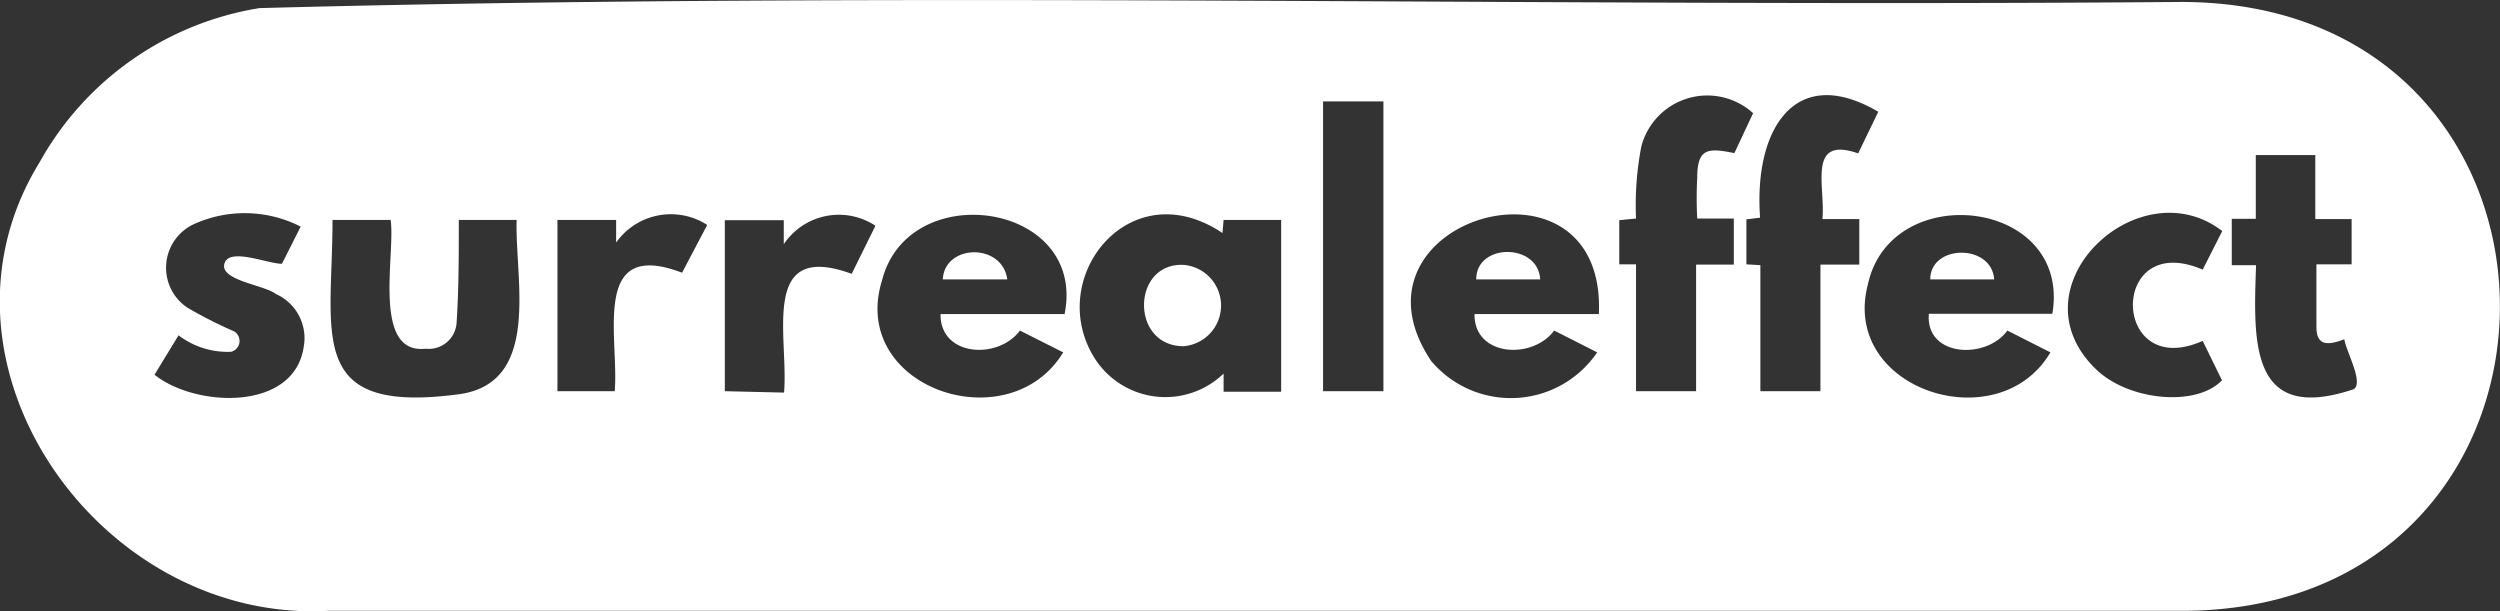 <svg xmlns="http://www.w3.org/2000/svg" viewBox="0 0 89.47 21.88"><rect x="0" y="0" width="89.47" height="21.88" fill="#333333" stroke="none"/><defs><style>.cls-1{fill:#fff;}</style></defs><g id="Layer_2" data-name="Layer 2"><g id="Layer_1-2" data-name="Layer 1"><path class="cls-1" d="M44.84,21.86H11.74C3.56,22.31-3,13,1.41,5.82A11,11,0,0,1,9.29.29C32.18-.32,55.15.26,78.06.07,93.33.08,93.25,22,77.93,21.86ZM43.75,8.34C40.4,6.09,37.35,10,39.2,12.86a3,3,0,0,0,4.59.51l0,.65h2.06V7.87H43.79Zm28.09,3.49c-.76,1.05-2.94.95-2.81-.6h4.42c.69-4.12-5.77-4.85-6.6-1.06-1,3.78,4.68,5.6,6.53,2.44Zm-35.34,0c-.77,1.05-2.86.94-2.84-.59H38.1c.8-4-5.57-4.92-6.53-1.22-1.21,3.86,4.53,5.8,6.48,2.59Zm20.72-.59c.28-6.24-9.41-3.4-6,1.68a3.73,3.73,0,0,0,5.94-.31l-1.54-.78c-.77,1.05-2.87.94-2.85-.59ZM11.9,7.87c0,4.14-1,7,4.59,6.23,2.89-.45,1.93-4.14,2-6.23H16.42c0,1.24,0,2.46-.08,3.69a1,1,0,0,1-1.11.92c-1.93.21-1.07-3.39-1.25-4.61ZM62.74,4.05a2.44,2.44,0,0,0-4,1.19,11.1,11.1,0,0,0-.19,2.58l-.6.06V9.46l.6,0V14h2.15V9.47h1.35V7.82H60.74a14,14,0,0,1,0-1.45c0-1.08.39-1.08,1.33-.89ZM63,9.49V14h2.15V9.47h1.39V7.84H65.22c.12-1.13-.57-3,1.28-2.35L67.22,4c-3-1.76-4.46.65-4.23,3.79l-.49.06V9.46ZM82.86,7.84V5.55H80.73V7.83l-.86,0V9.49h.87c-.09,2.69-.26,5.7,3.49,4.44.38-.22-.28-1.38-.33-1.79-.69.27-1,.17-1-.45s0-1.46,0-2.23h1.26V7.84ZM47.35,3.63V14h2.16V3.63ZM5.53,13.41c1.45,1.17,5,1.33,5.34-1a1.73,1.73,0,0,0-1-1.89c-.4-.32-2-.48-1.84-1.08s1.54,0,2.06,0l.67-1.33a4.4,4.4,0,0,0-3.86-.07A1.72,1.72,0,0,0,6.69,11a15.79,15.79,0,0,0,1.69.86.4.4,0,0,1-.11.73A2.9,2.9,0,0,1,6.39,12Zm74-5.14c-3-2.32-7.63,2.05-4.46,5,1.2,1.09,3.56,1.28,4.45.34l-.69-1.41c-3.29,1.46-3.37-4,0-2.55ZM25.31,8.05a2.4,2.4,0,0,0-3.26.63l0-.81h-2.1V14H22c.16-1.94-.87-5.49,2.41-4.24Zm2.75,6c.17-2-.89-5.46,2.42-4.25l.85-1.72a2.37,2.37,0,0,0-3.28.66V7.88H25.94V14Z"></path><path class="cls-1" d="M42.36,12.39c-1.92,0-1.86-3,0-2.91A1.46,1.46,0,0,1,42.36,12.39Z"></path><path class="cls-1" d="M71.37,10H69.08C69.07,8.75,71.27,8.7,71.37,10Z"></path><path class="cls-1" d="M33.74,10c.06-1.27,2.13-1.32,2.31,0Z"></path><path class="cls-1" d="M52.83,10c0-1.32,2.23-1.3,2.29,0Z"></path></g></g></svg>